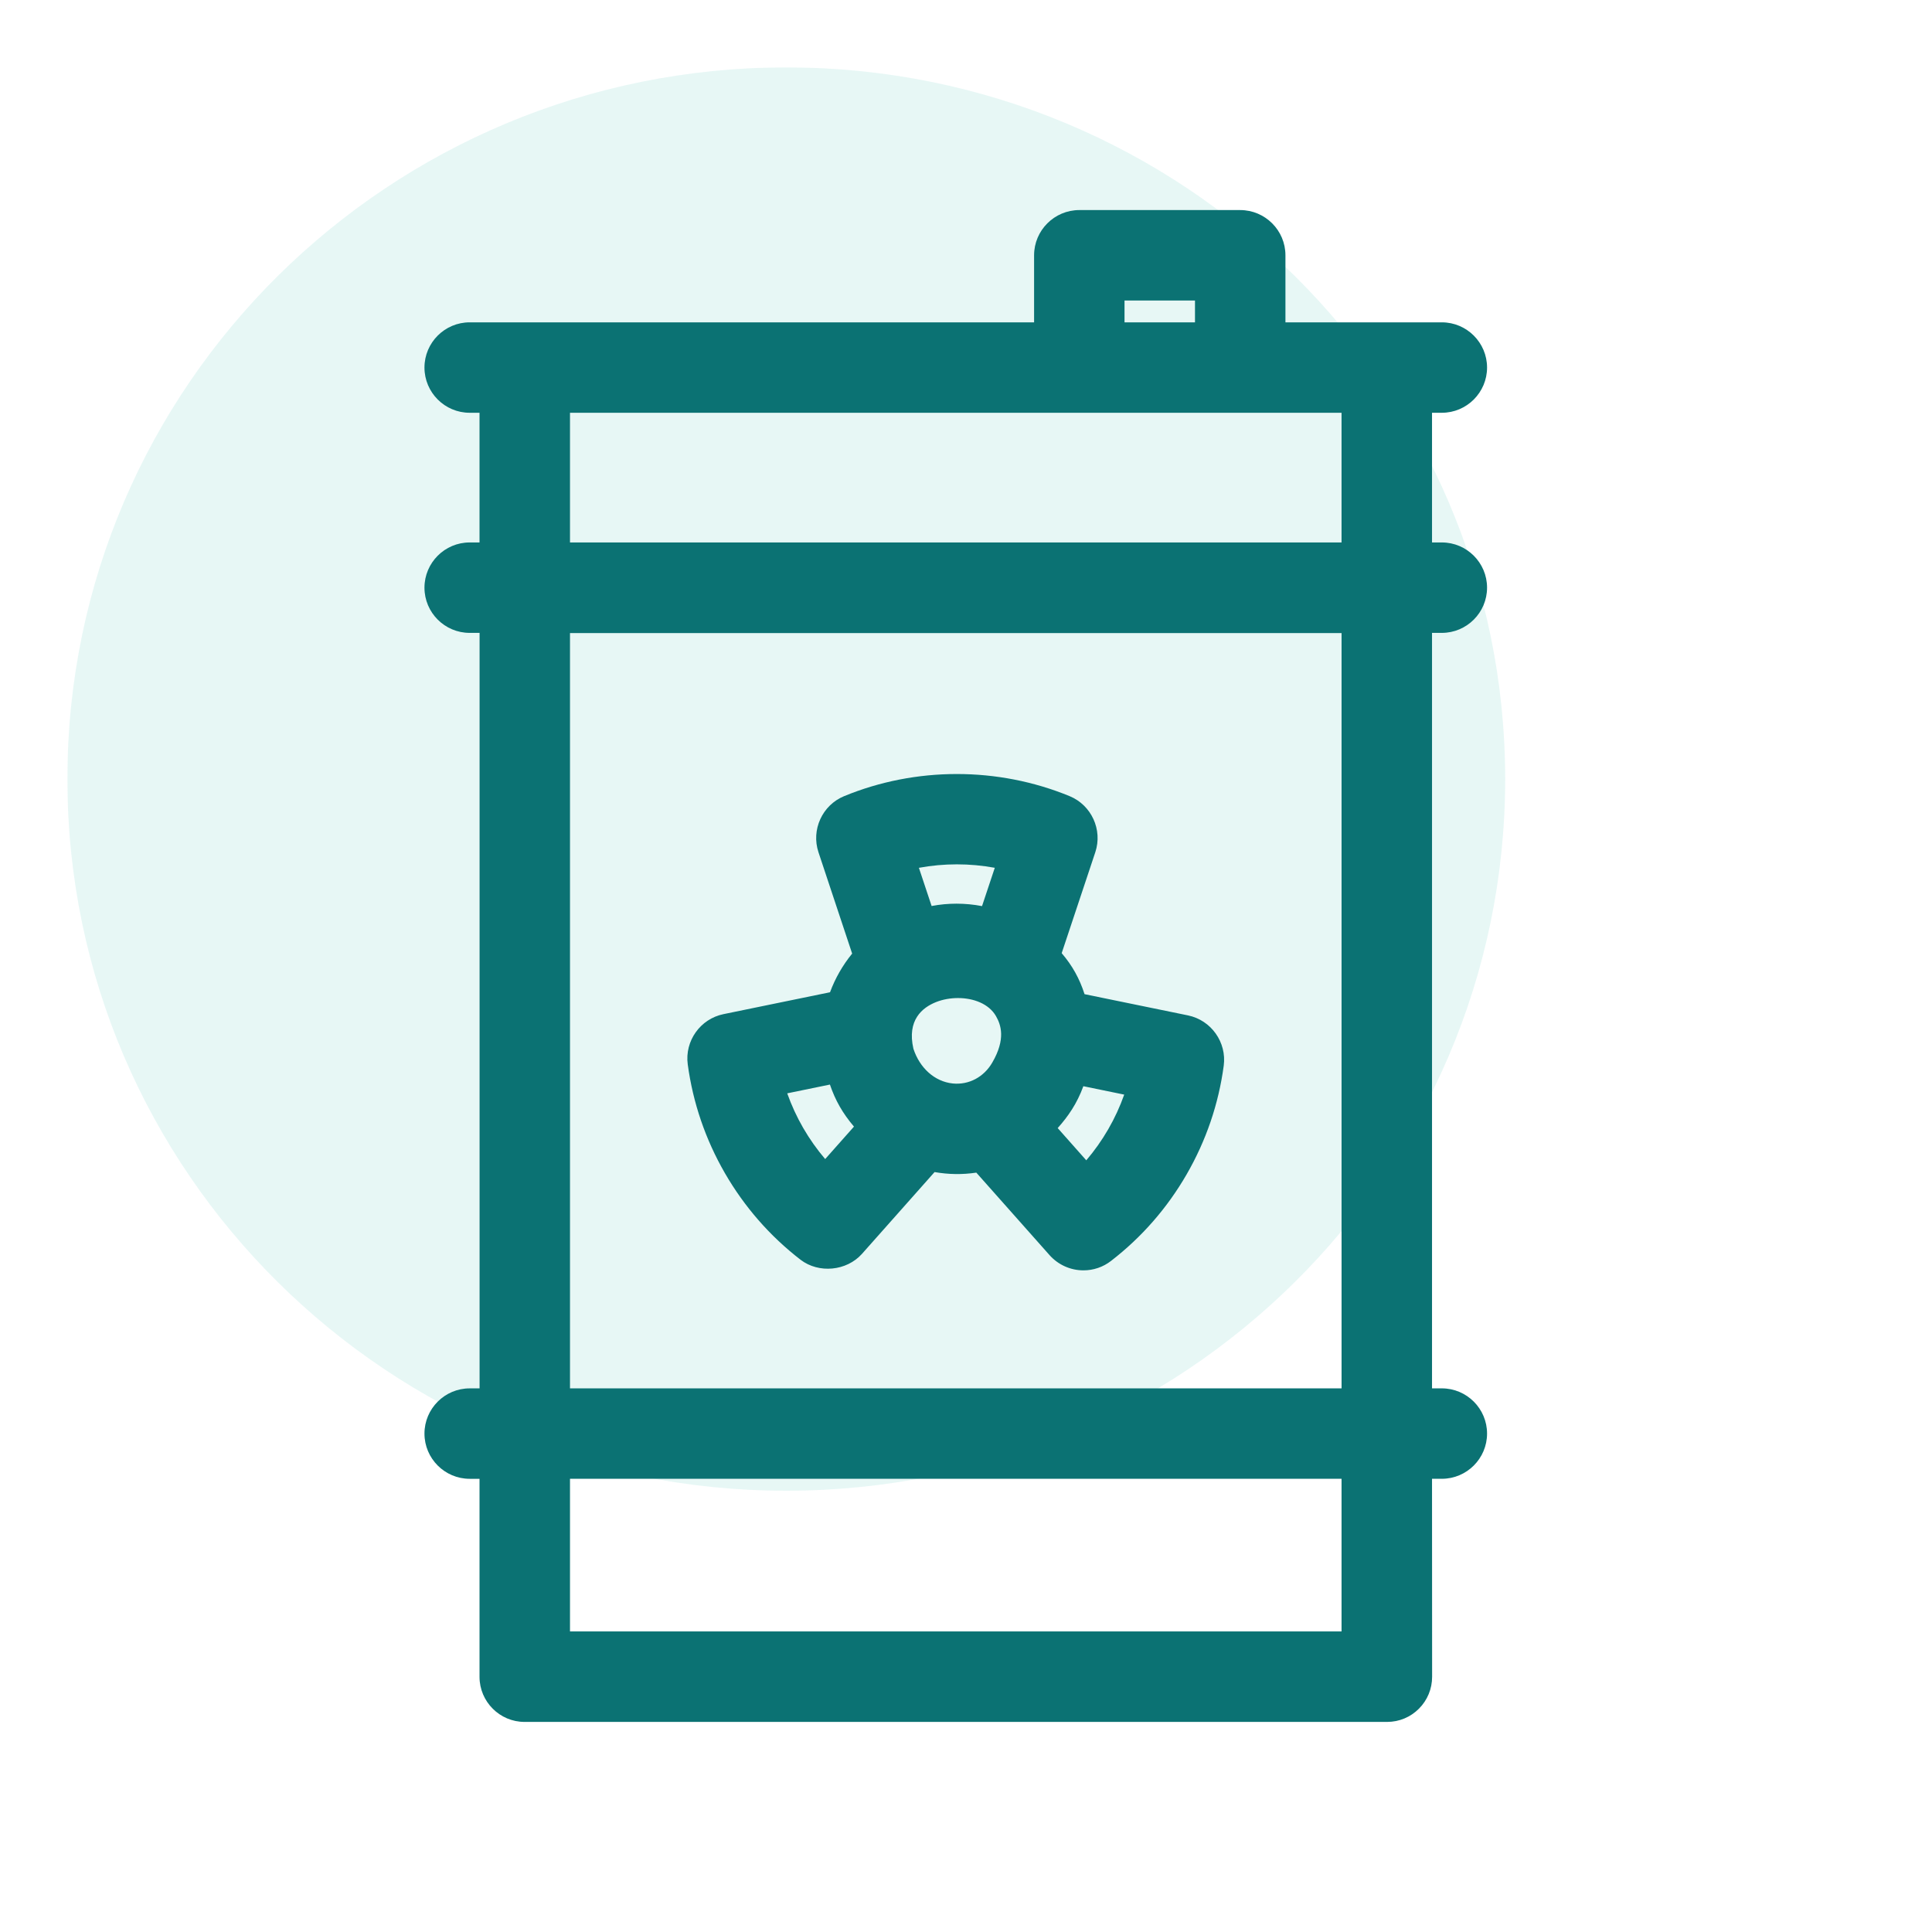 <?xml version="1.0" encoding="UTF-8"?><svg id="a" xmlns="http://www.w3.org/2000/svg" xmlns:xlink="http://www.w3.org/1999/xlink" viewBox="0 0 100 100"><defs><style>.l{fill:none;}.m{fill:#07ae9d;}.n{fill:#0b7273;}.o{opacity:.1;}.p{clip-path:url(#i);}.q{clip-path:url(#c);}</style><clipPath id="c"><rect class="l" x="3.488" y="3.488" width="89.891" height="96.512"/></clipPath><clipPath id="i"><rect class="l" x="3.488" y="3.488" width="74.419" height="73.672"/></clipPath></defs><g id="b"><g class="q"><g id="d"><g id="e"><g id="f"><g id="g" class="o"><g id="h"><g class="p"><g id="j"><path id="k" class="m" d="M40.698,3.488c20.55,0,37.209,16.492,37.209,36.836s-16.659,36.836-37.209,36.836S3.488,60.668,3.488,40.324,20.148,3.488,40.698,3.488"/></g></g></g></g></g></g></g><path class="n" d="M74.629,32.758c1.29,0,2.341-1.051,2.341-2.341s-1.051-2.34-2.341-2.34h-.508v-6.712h.508c1.29,0,2.341-1.051,2.341-2.341s-1.051-2.34-2.341-2.34h-8.095v-3.471c0-1.29-1.051-2.34-2.341-2.34h-8.328c-1.29,0-2.341,1.05-2.341,2.34v3.471h-29.214c-1.29,0-2.34,1.05-2.34,2.34s1.05,2.341,2.34,2.341h.51v6.712h-.51c-1.29,0-2.34,1.051-2.34,2.341s1.05,2.34,2.34,2.34h.513v39.104h-.513c-1.29,0-2.34,1.05-2.34,2.34s1.05,2.341,2.34,2.341h.51v10.254c.002,1.284,1.048,2.329,2.331,2.329h44.644c.624,0,1.21-.244,1.65-.686.44-.442.682-1.029.681-1.655l-.005-10.243h.508c1.29,0,2.341-1.051,2.341-2.341s-1.051-2.34-2.341-2.34h-.508v-39.104h.508ZM69.438,76.542v7.901H29.503v-7.901h39.935ZM58.205,16.685v-1.13h3.647v1.13h-3.647ZM29.503,28.077v-6.712h39.935v6.712H29.503ZM69.439,32.767v39.095H29.503v-39.095h39.937Z"/><path class="n" d="M37.521,60.722c1.009,1.746,2.325,3.253,3.911,4.479l.004.003c.943.723,2.382.587,3.178-.302l3.759-4.236c.722.126,1.438.137,2.161.029l3.794,4.274c.445.498,1.082.784,1.749.784.523,0,1.019-.17,1.431-.489,1.587-1.226,2.903-2.732,3.912-4.479,1.009-1.75,1.654-3.642,1.92-5.624.162-1.213-.649-2.356-1.849-2.604l-5.355-1.099c-.263-.815-.631-1.476-1.183-2.123l1.74-5.225c.386-1.161-.199-2.436-1.331-2.902-3.709-1.526-7.964-1.527-11.671.001-1.13.466-1.713,1.739-1.328,2.901l1.744,5.248c-.492.604-.879,1.28-1.145,2.001l-5.514,1.133c-1.202.245-2.015,1.39-1.85,2.605.269,1.985.915,3.877,1.922,5.624ZM56.226,60.058l-1.48-1.669c.538-.6,1.001-1.269,1.328-2.167l2.115.435c-.218.616-.493,1.215-.824,1.788-.332.575-.713,1.114-1.139,1.613ZM51.364,54.991c-.434.758-1.218,1.175-2.054,1.089-.939-.099-1.708-.806-2.032-1.797-.34-1.481.454-2.133,1.181-2.419.344-.135.736-.205,1.127-.205.801,0,1.596.295,1.964.932.258.449.518,1.186-.186,2.4ZM50.829,46.9c-.437-.084-.879-.126-1.32-.126-.433,0-.864.04-1.289.121l-.658-1.977c1.294-.239,2.634-.239,3.928-.001l-.66,1.982ZM40.747,56.591l2.21-.454c.275.813.658,1.486,1.244,2.176l-1.49,1.68c-.425-.498-.806-1.037-1.139-1.612-.331-.573-.606-1.172-.825-1.789Z"/></g></g><rect class="l" y="0" width="100" height="100"/></svg>